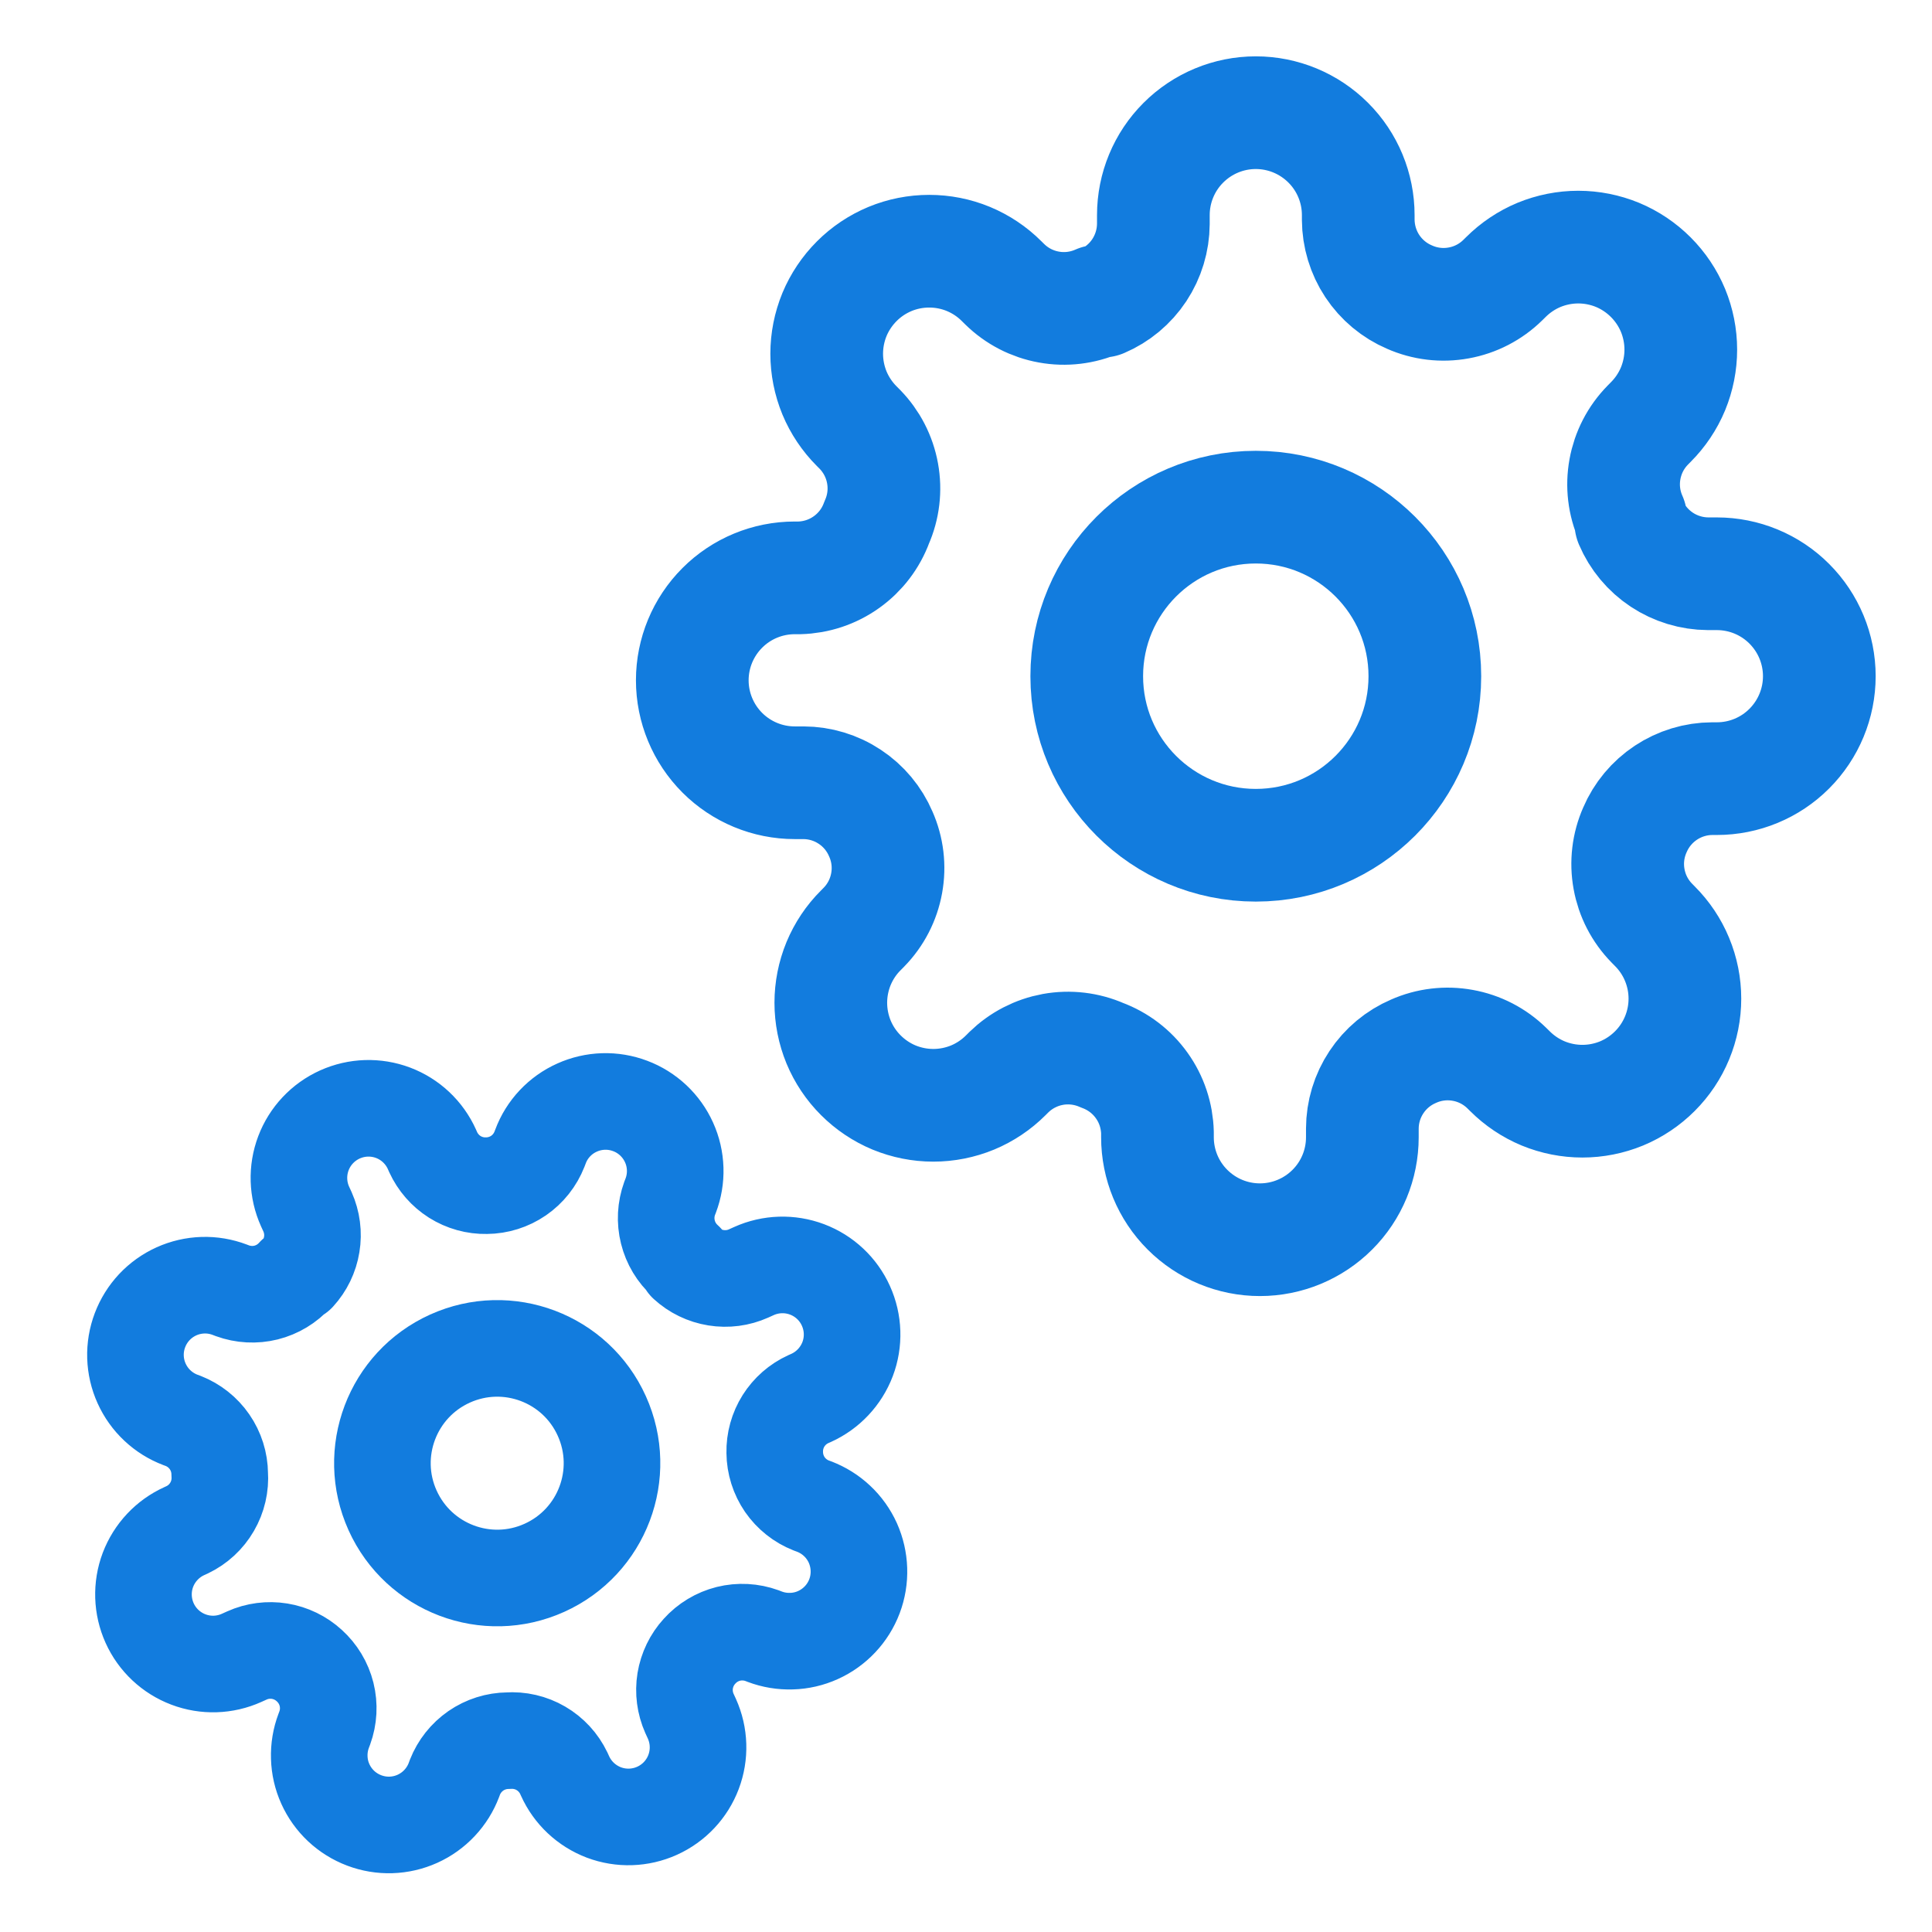 <svg width="40" height="40" viewBox="0 0 40 40" fill="none" xmlns="http://www.w3.org/2000/svg">
<g clip-path="url(#clip0_3642_1678)">
<g clip-path="url(#clip1_3642_1678)">
<path d="M11.271 32.46C12.468 31.92 13 30.513 12.46 29.317C11.921 28.12 10.513 27.588 9.317 28.128C8.121 28.668 7.588 30.075 8.128 31.271C8.668 32.467 10.075 33 11.271 32.46Z" stroke="#127CDE" stroke-width="2" stroke-linecap="round" stroke-linejoin="round"/>
<path d="M16.04 30.072C16.042 30.309 16.115 30.54 16.249 30.736C16.384 30.931 16.574 31.082 16.795 31.169L16.852 31.19C17.029 31.257 17.192 31.358 17.33 31.488C17.468 31.617 17.579 31.773 17.657 31.945C17.734 32.118 17.777 32.304 17.783 32.493C17.789 32.682 17.758 32.871 17.691 33.048C17.624 33.225 17.523 33.387 17.393 33.525C17.263 33.663 17.108 33.774 16.935 33.852C16.763 33.93 16.577 33.973 16.388 33.978C16.198 33.984 16.01 33.953 15.833 33.886L15.776 33.864C15.553 33.783 15.31 33.77 15.08 33.827C14.85 33.885 14.642 34.01 14.483 34.187C14.327 34.357 14.224 34.57 14.186 34.799C14.149 35.028 14.18 35.262 14.274 35.474L14.325 35.585C14.482 35.934 14.494 36.33 14.359 36.687C14.224 37.044 13.952 37.333 13.604 37.49C13.256 37.647 12.86 37.66 12.502 37.525C12.145 37.389 11.856 37.118 11.699 36.77L11.672 36.711C11.569 36.496 11.404 36.317 11.198 36.197C10.992 36.077 10.754 36.022 10.516 36.039C10.279 36.041 10.048 36.114 9.852 36.249C9.657 36.384 9.506 36.574 9.419 36.795L9.398 36.852C9.331 37.029 9.23 37.191 9.1 37.329C8.971 37.467 8.815 37.578 8.643 37.656C8.47 37.734 8.284 37.777 8.095 37.783C7.906 37.789 7.717 37.757 7.54 37.69C7.363 37.623 7.201 37.522 7.063 37.393C6.925 37.263 6.814 37.108 6.736 36.935C6.658 36.763 6.615 36.576 6.61 36.387C6.604 36.198 6.635 36.01 6.702 35.833L6.724 35.775C6.805 35.553 6.818 35.31 6.761 35.08C6.703 34.849 6.578 34.642 6.402 34.483C6.231 34.327 6.018 34.223 5.789 34.186C5.561 34.149 5.326 34.179 5.114 34.274L5.003 34.324C4.655 34.481 4.258 34.494 3.901 34.358C3.544 34.223 3.255 33.952 3.098 33.604C2.941 33.256 2.928 32.859 3.063 32.502C3.199 32.145 3.47 31.856 3.818 31.699L3.877 31.672C4.092 31.569 4.271 31.404 4.391 31.197C4.511 30.991 4.566 30.754 4.549 30.516C4.547 30.279 4.474 30.047 4.339 29.852C4.204 29.656 4.014 29.506 3.793 29.419L3.736 29.398C3.559 29.331 3.397 29.23 3.259 29.1C3.121 28.971 3.01 28.815 2.932 28.642C2.854 28.47 2.811 28.284 2.805 28.095C2.799 27.905 2.831 27.717 2.898 27.54C2.965 27.363 3.066 27.201 3.195 27.063C3.325 26.925 3.48 26.814 3.653 26.736C3.825 26.658 4.012 26.615 4.201 26.609C4.39 26.603 4.578 26.635 4.755 26.702L4.813 26.724C5.036 26.805 5.278 26.818 5.508 26.761C5.739 26.703 5.946 26.578 6.105 26.401L6.157 26.378C6.314 26.207 6.417 25.994 6.454 25.765C6.492 25.537 6.461 25.302 6.367 25.09L6.316 24.979C6.159 24.631 6.147 24.234 6.282 23.877C6.417 23.52 6.689 23.231 7.037 23.074C7.385 22.917 7.781 22.904 8.139 23.039C8.496 23.174 8.785 23.446 8.942 23.794L8.968 23.853C9.065 24.064 9.22 24.242 9.416 24.366C9.612 24.489 9.84 24.553 10.072 24.548C10.309 24.546 10.541 24.473 10.736 24.339C10.932 24.204 11.082 24.014 11.169 23.793L11.191 23.736C11.257 23.558 11.358 23.396 11.488 23.258C11.618 23.12 11.773 23.009 11.946 22.932C12.118 22.854 12.304 22.811 12.493 22.805C12.683 22.799 12.871 22.831 13.048 22.898C13.225 22.964 13.387 23.066 13.525 23.195C13.663 23.325 13.774 23.48 13.852 23.653C13.93 23.825 13.973 24.011 13.979 24.201C13.985 24.39 13.953 24.578 13.886 24.755L13.864 24.812C13.783 25.035 13.77 25.277 13.828 25.508C13.885 25.738 14.01 25.946 14.187 26.105L14.21 26.157C14.381 26.314 14.594 26.417 14.823 26.454C15.052 26.491 15.286 26.461 15.498 26.366L15.609 26.316C15.957 26.159 16.354 26.147 16.711 26.282C17.068 26.417 17.357 26.688 17.514 27.037C17.671 27.385 17.684 27.781 17.549 28.138C17.413 28.495 17.142 28.784 16.794 28.942L16.735 28.968C16.524 29.064 16.346 29.22 16.222 29.416C16.099 29.612 16.035 29.84 16.04 30.072Z" stroke="#127CDE" stroke-width="2" stroke-linecap="round" stroke-linejoin="round"/>
</g>
<path d="M26 17.5C27.933 17.5 29.5 15.933 29.5 14C29.5 12.067 27.933 10.5 26 10.5C24.067 10.5 22.5 12.067 22.5 14C22.5 15.933 24.067 17.5 26 17.5Z" stroke="#127CDE" stroke-width="2.333" stroke-linecap="round" stroke-linejoin="round"/>
<path d="M33.849 17.182C33.707 17.502 33.665 17.857 33.728 18.201C33.79 18.545 33.954 18.862 34.199 19.112L34.262 19.176C34.459 19.373 34.616 19.607 34.722 19.864C34.829 20.122 34.884 20.398 34.884 20.676C34.884 20.955 34.829 21.231 34.722 21.489C34.616 21.746 34.459 21.98 34.262 22.177C34.065 22.374 33.831 22.531 33.574 22.638C33.316 22.744 33.04 22.799 32.761 22.799C32.483 22.799 32.207 22.744 31.949 22.638C31.692 22.531 31.458 22.374 31.261 22.177L31.197 22.114C30.947 21.869 30.63 21.705 30.285 21.643C29.941 21.58 29.587 21.622 29.267 21.764C28.953 21.898 28.685 22.121 28.497 22.406C28.308 22.69 28.207 23.024 28.206 23.365V23.545C28.206 24.108 27.983 24.648 27.585 25.045C27.187 25.443 26.647 25.667 26.085 25.667C25.522 25.667 24.983 25.443 24.585 25.045C24.187 24.648 23.964 24.108 23.964 23.545V23.45C23.955 23.099 23.842 22.758 23.637 22.473C23.433 22.187 23.148 21.97 22.818 21.848C22.498 21.707 22.143 21.665 21.799 21.727C21.455 21.79 21.138 21.954 20.888 22.198L20.824 22.262C20.627 22.459 20.393 22.616 20.136 22.723C19.878 22.829 19.602 22.884 19.323 22.884C19.045 22.884 18.769 22.829 18.511 22.723C18.254 22.616 18.02 22.459 17.823 22.262C17.625 22.065 17.469 21.831 17.362 21.574C17.256 21.316 17.201 21.04 17.201 20.761C17.201 20.483 17.256 20.206 17.362 19.949C17.469 19.692 17.625 19.457 17.823 19.261L17.886 19.197C18.131 18.947 18.295 18.629 18.357 18.285C18.42 17.941 18.378 17.587 18.236 17.267C18.102 16.953 17.879 16.685 17.594 16.497C17.31 16.308 16.976 16.207 16.635 16.206H16.454C15.892 16.206 15.352 15.982 14.955 15.585C14.557 15.187 14.333 14.647 14.333 14.085C14.333 13.522 14.557 12.983 14.955 12.585C15.352 12.187 15.892 11.964 16.454 11.964H16.55C16.901 11.955 17.241 11.842 17.527 11.637C17.813 11.433 18.03 11.148 18.151 10.818C18.293 10.498 18.335 10.143 18.272 9.799C18.21 9.455 18.046 9.138 17.802 8.888L17.738 8.824C17.541 8.627 17.384 8.393 17.277 8.136C17.171 7.878 17.116 7.602 17.116 7.323C17.116 7.045 17.171 6.769 17.277 6.511C17.384 6.254 17.541 6.02 17.738 5.823C17.935 5.625 18.169 5.469 18.426 5.362C18.684 5.255 18.96 5.201 19.239 5.201C19.517 5.201 19.793 5.255 20.051 5.362C20.308 5.469 20.542 5.625 20.739 5.823L20.803 5.886C21.053 6.131 21.37 6.295 21.715 6.357C22.059 6.42 22.413 6.377 22.733 6.236H22.818C23.132 6.102 23.399 5.879 23.588 5.594C23.776 5.309 23.877 4.976 23.879 4.635V4.454C23.879 3.892 24.102 3.352 24.5 2.955C24.898 2.557 25.437 2.333 26 2.333C26.563 2.333 27.102 2.557 27.5 2.955C27.898 3.352 28.121 3.892 28.121 4.454V4.55C28.123 4.891 28.224 5.225 28.412 5.509C28.601 5.794 28.868 6.017 29.182 6.151C29.502 6.293 29.857 6.335 30.201 6.272C30.545 6.21 30.862 6.046 31.112 5.801L31.176 5.738C31.373 5.541 31.607 5.384 31.864 5.277C32.122 5.171 32.398 5.116 32.676 5.116C32.955 5.116 33.231 5.171 33.489 5.277C33.746 5.384 33.98 5.541 34.177 5.738C34.374 5.935 34.531 6.169 34.638 6.426C34.744 6.684 34.799 6.96 34.799 7.239C34.799 7.517 34.744 7.793 34.638 8.051C34.531 8.308 34.374 8.542 34.177 8.739L34.114 8.803C33.869 9.053 33.705 9.37 33.643 9.714C33.58 10.059 33.622 10.413 33.764 10.733V10.818C33.898 11.132 34.121 11.399 34.406 11.588C34.69 11.776 35.024 11.877 35.365 11.879H35.545C36.108 11.879 36.648 12.102 37.045 12.5C37.443 12.898 37.667 13.437 37.667 14C37.667 14.562 37.443 15.102 37.045 15.5C36.648 15.898 36.108 16.121 35.545 16.121H35.45C35.109 16.122 34.775 16.224 34.491 16.412C34.206 16.601 33.983 16.868 33.849 17.182Z" stroke="#127CDE" stroke-width="2.333" stroke-linecap="round" stroke-linejoin="round"/>
</g>
<defs>
<clipPath id="clip0_3642_1678">
<rect width="40" height="40" fill="white"/>
</clipPath>
<clipPath id="clip1_3642_1678">
<rect width="19.01" height="19.01" fill="white" transform="translate(-2.279 25.539) rotate(-24.282)"/>
</clipPath>
</defs>
</svg>
